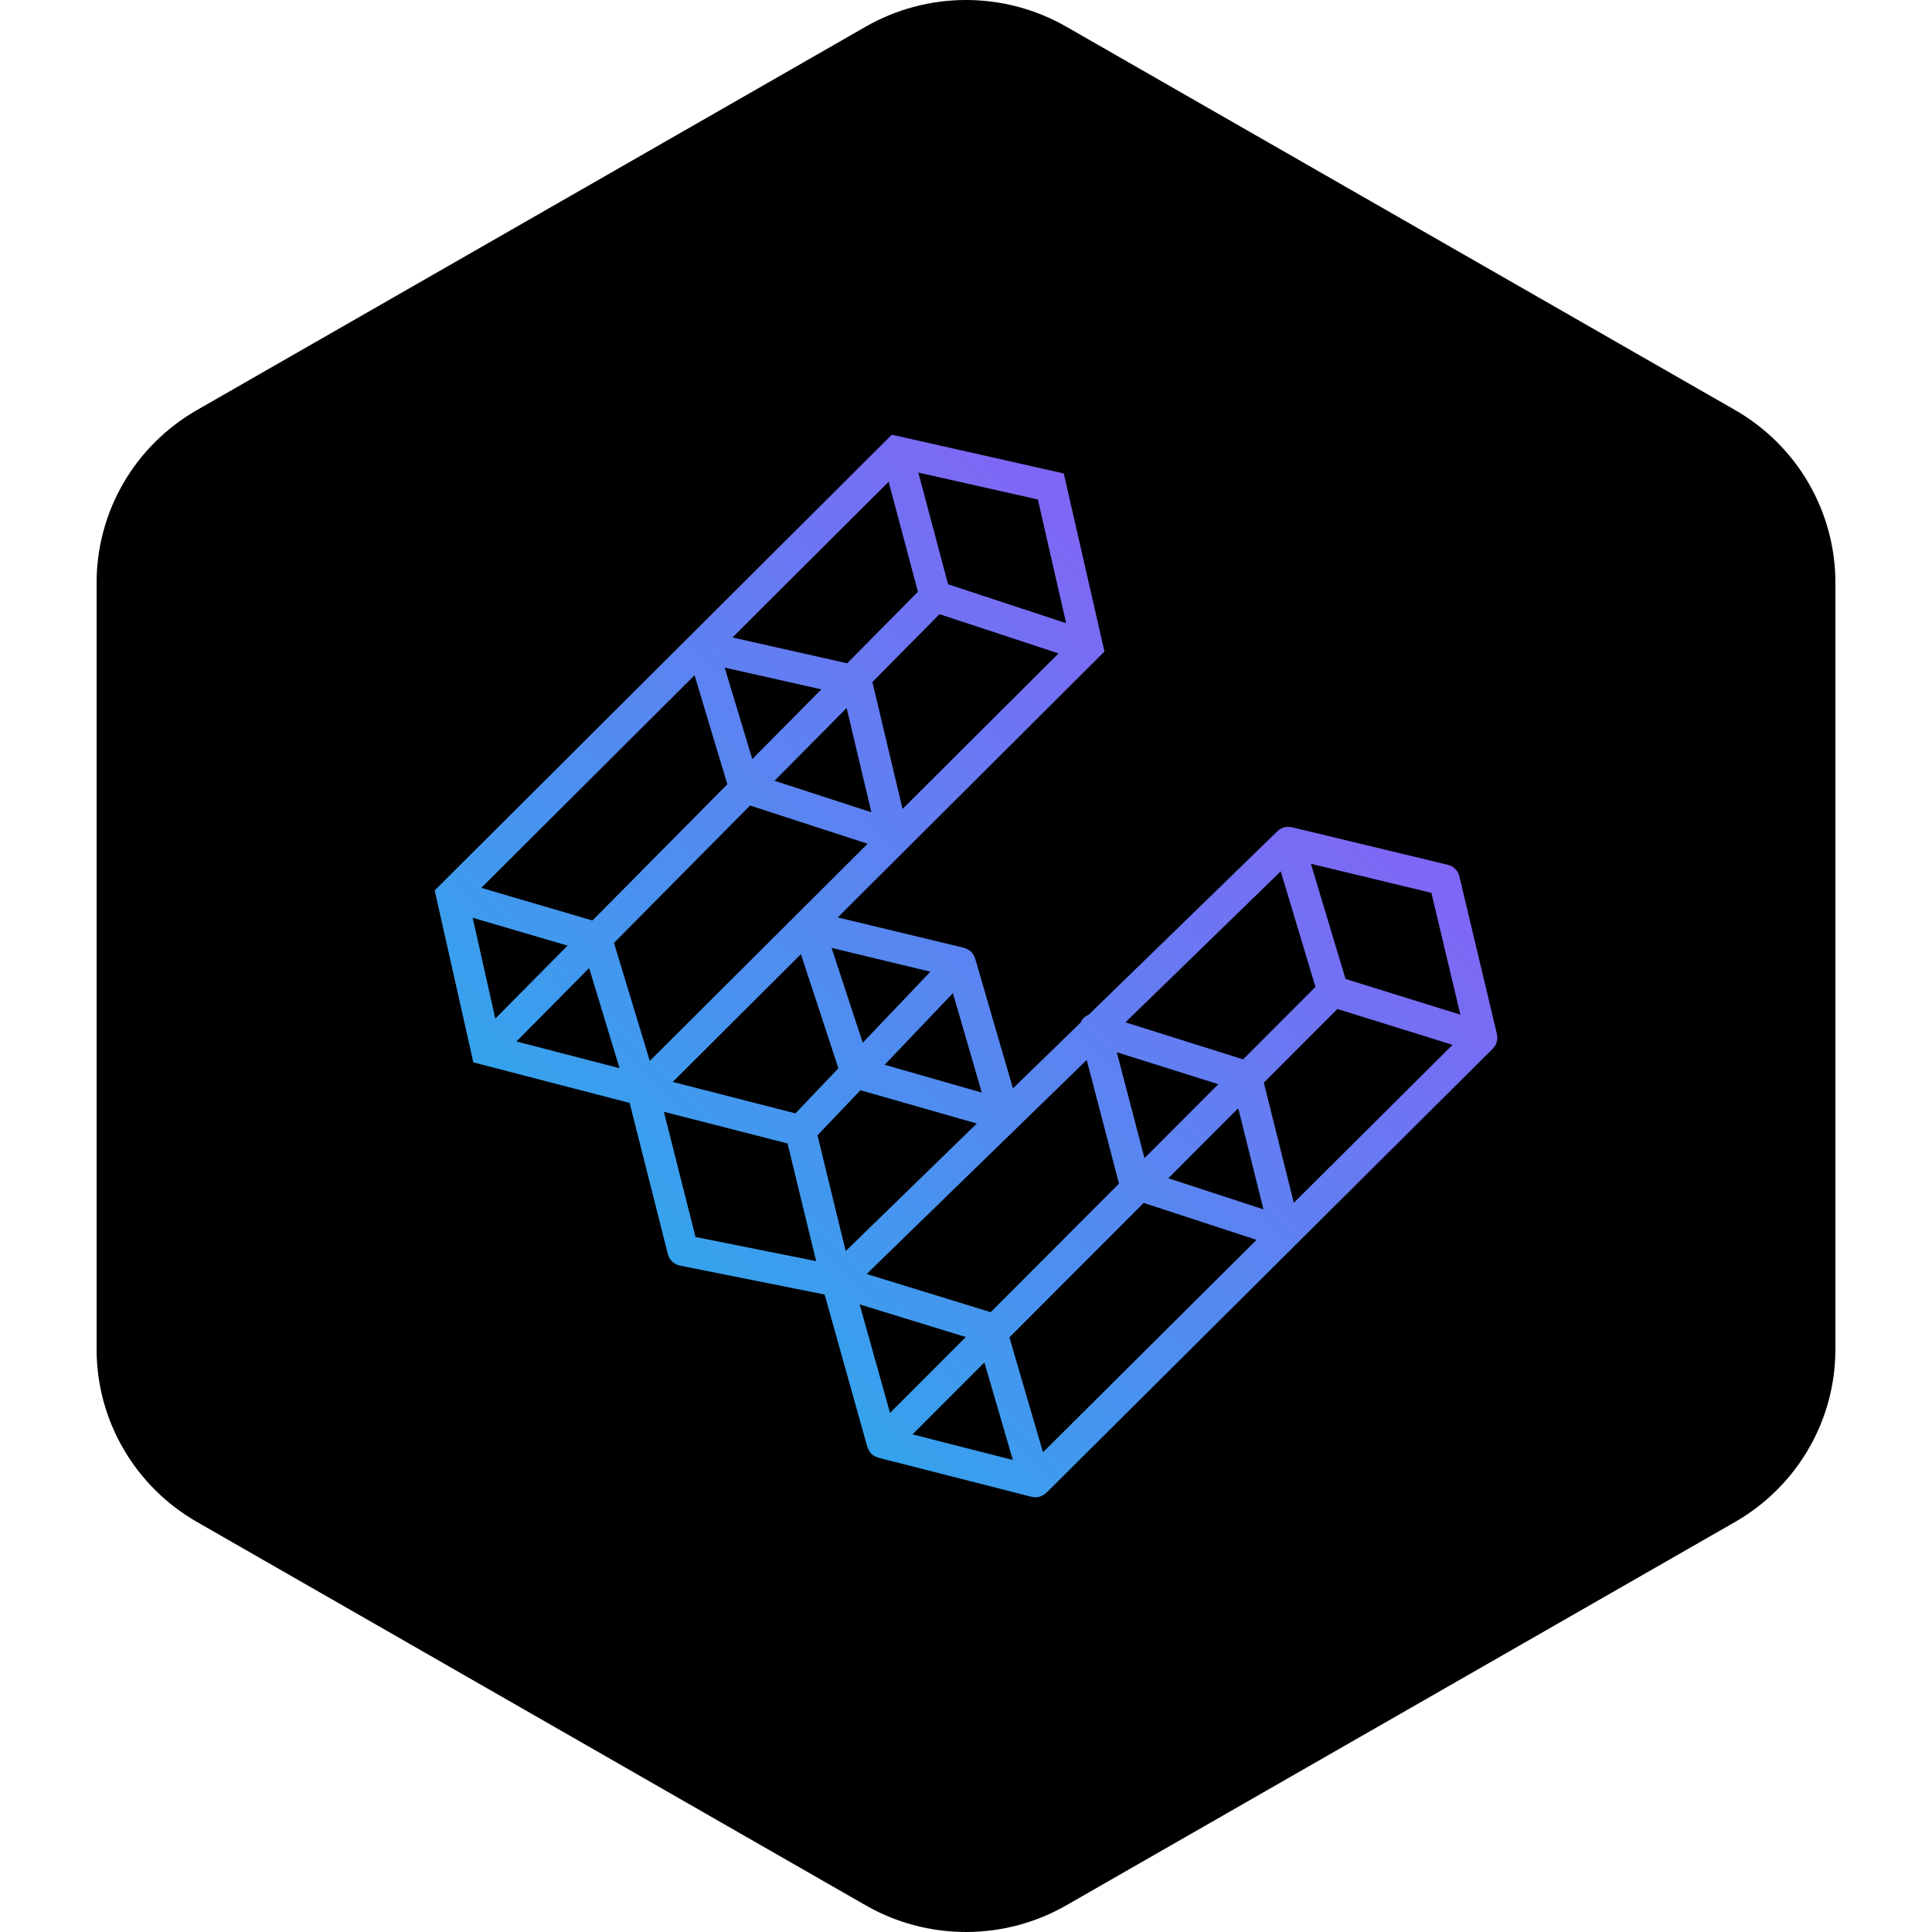 <svg width="40" height="40" viewBox="0 0 40 40" fill="none" xmlns="http://www.w3.org/2000/svg">
<g clip-path="url(#clip0_499_10326)">
<path fill-rule="evenodd" clip-rule="evenodd" d="M22.078 0.553L35.922 8.489C36.553 8.851 37.078 9.372 37.443 9.999C37.808 10.627 38 11.339 38 12.063V27.937C38 28.661 37.808 29.373 37.443 30C37.078 30.628 36.553 31.149 35.922 31.511L22.078 39.447C21.447 39.809 20.73 40 20 40C19.27 40 18.553 39.809 17.922 39.447L4.079 31.511C3.447 31.149 2.922 30.628 2.557 30C2.192 29.373 2 28.661 2 27.937V12.063C2 11.339 2.192 10.627 2.557 9.999C2.922 9.372 3.447 8.851 4.079 8.489L17.922 0.553C18.553 0.191 19.27 0 20 0C20.73 0 21.447 0.191 22.078 0.553Z" fill="black"/>
<path d="M30.987 21.579C30.987 21.577 30.987 21.576 30.988 21.574C30.989 21.569 30.99 21.564 30.991 21.558C30.996 21.539 30.999 21.519 31 21.5C31 21.492 31 21.485 31 21.477C31 21.459 30.997 21.44 30.994 21.421C30.993 21.417 30.994 21.413 30.992 21.408L30.215 18.144C30.187 18.026 30.095 17.934 29.977 17.905L26.747 17.127C26.741 17.125 26.736 17.126 26.731 17.125C26.714 17.122 26.698 17.12 26.681 17.119C26.673 17.119 26.665 17.119 26.657 17.119C26.637 17.12 26.618 17.123 26.599 17.128C26.594 17.129 26.589 17.129 26.584 17.13C26.582 17.131 26.581 17.131 26.579 17.131C26.556 17.138 26.535 17.148 26.515 17.159C26.512 17.161 26.509 17.163 26.505 17.165C26.487 17.176 26.471 17.189 26.455 17.203C26.453 17.205 26.45 17.206 26.448 17.209L22.54 21.009C22.504 21.024 22.47 21.043 22.442 21.07C22.411 21.099 22.39 21.134 22.373 21.171L20.972 22.534L20.19 19.846C20.188 19.837 20.183 19.83 20.18 19.822C20.176 19.812 20.172 19.804 20.168 19.795C20.151 19.761 20.131 19.729 20.104 19.703C20.104 19.703 20.104 19.703 20.104 19.703C20.103 19.703 20.103 19.702 20.103 19.702C20.076 19.677 20.043 19.658 20.008 19.642C19.999 19.639 19.991 19.635 19.981 19.632C19.973 19.629 19.965 19.625 19.957 19.623L17.345 18.994L22.867 13.489L22.024 9.802L18.464 9L9 18.435L9.8 21.995L13.036 22.835L13.827 25.965C13.857 26.085 13.954 26.177 14.075 26.202L17.073 26.802L17.957 29.956C17.959 29.964 17.963 29.97 17.966 29.978C17.969 29.986 17.973 29.995 17.977 30.003C17.992 30.036 18.011 30.067 18.036 30.093C18.037 30.094 18.038 30.096 18.039 30.097C18.039 30.097 18.04 30.097 18.04 30.098C18.067 30.124 18.099 30.144 18.133 30.16C18.142 30.164 18.151 30.167 18.161 30.171C18.17 30.174 18.178 30.179 18.187 30.181L21.358 30.99C21.384 30.997 21.41 31 21.436 31C21.437 31 21.437 31 21.437 31H21.437C21.464 31 21.491 30.995 21.517 30.988C21.521 30.988 21.524 30.988 21.527 30.987C21.532 30.985 21.537 30.983 21.542 30.981C21.552 30.977 21.563 30.973 21.573 30.968C21.583 30.964 21.592 30.959 21.601 30.954C21.61 30.949 21.618 30.943 21.626 30.937C21.635 30.93 21.644 30.923 21.652 30.916C21.655 30.913 21.66 30.91 21.664 30.907L30.906 21.712C30.909 21.709 30.91 21.706 30.913 21.703C30.927 21.689 30.939 21.672 30.95 21.655C30.953 21.651 30.956 21.647 30.958 21.643C30.97 21.623 30.98 21.602 30.987 21.579ZM26.787 24.902L26.166 22.415L27.689 20.89L30.074 21.632L26.787 24.902ZM21.594 30.068L20.899 27.689L23.679 24.905L26.015 25.67L21.594 30.068ZM17.798 27.006L19.996 27.682L18.427 29.253L17.798 27.006ZM22.499 21.946L23.168 24.506L20.511 27.167L17.943 26.377L22.499 21.946ZM26.516 18.04L27.235 20.433L25.737 21.933L23.301 21.166L26.516 18.04ZM26.159 25.039L24.189 24.394L25.636 22.945L26.159 25.039ZM23.695 23.978L23.122 21.785L25.224 22.447L23.695 23.978ZM20.381 28.208L20.97 30.227L18.893 29.697L20.381 28.208ZM30.236 21.008L27.858 20.268L27.141 17.884L29.635 18.485L30.236 21.008ZM17.509 25.902L16.925 23.505L17.814 22.572L20.224 23.261L17.509 25.902ZM17.862 21.589L17.217 19.625L19.263 20.118L17.862 21.589ZM18.316 22.045L19.729 20.562L20.327 22.621L18.316 22.045ZM17.358 22.117L16.469 23.051L13.929 22.4L16.582 19.755L17.358 22.117ZM14.38 13.98L15.059 16.237L12.266 19.058L9.965 18.382L14.38 13.98ZM19.005 12.252L17.539 13.733L15.165 13.198L16.781 11.586L18.398 9.974L19.005 12.252ZM18.686 16.749L18.062 14.12L19.451 12.716L21.916 13.528L18.686 16.749ZM15.575 15.717L15.004 13.822L17.005 14.272L15.575 15.717ZM17.529 14.658L18.041 16.817L16.036 16.165L17.529 14.658ZM12.197 20.042L12.827 22.116L10.693 21.562L12.197 20.042ZM12.712 19.522L15.529 16.677L17.963 17.469L13.453 21.965L12.712 19.522ZM22.073 12.902L19.629 12.097L19.013 9.784L21.488 10.341L22.073 12.902ZM9.786 19.001L11.751 19.578L10.255 21.089L9.786 19.001ZM14.4 25.61L13.745 23.018L16.305 23.674L16.897 26.11L14.4 25.61Z" fill="url(#paint0_linear_499_10326)"/>
</g>
<defs>
<linearGradient id="paint0_linear_499_10326" x1="13.916" y1="26.119" x2="26.134" y2="13.917" gradientUnits="userSpaceOnUse">
<stop stop-color="#34A3ED"/>
<stop offset="0.999" stop-color="#8165F5"/>
</linearGradient>
<clipPath id="clip0_499_10326">
<rect width="40" height="40" fill="white"/>
</clipPath>
</defs>
</svg>
